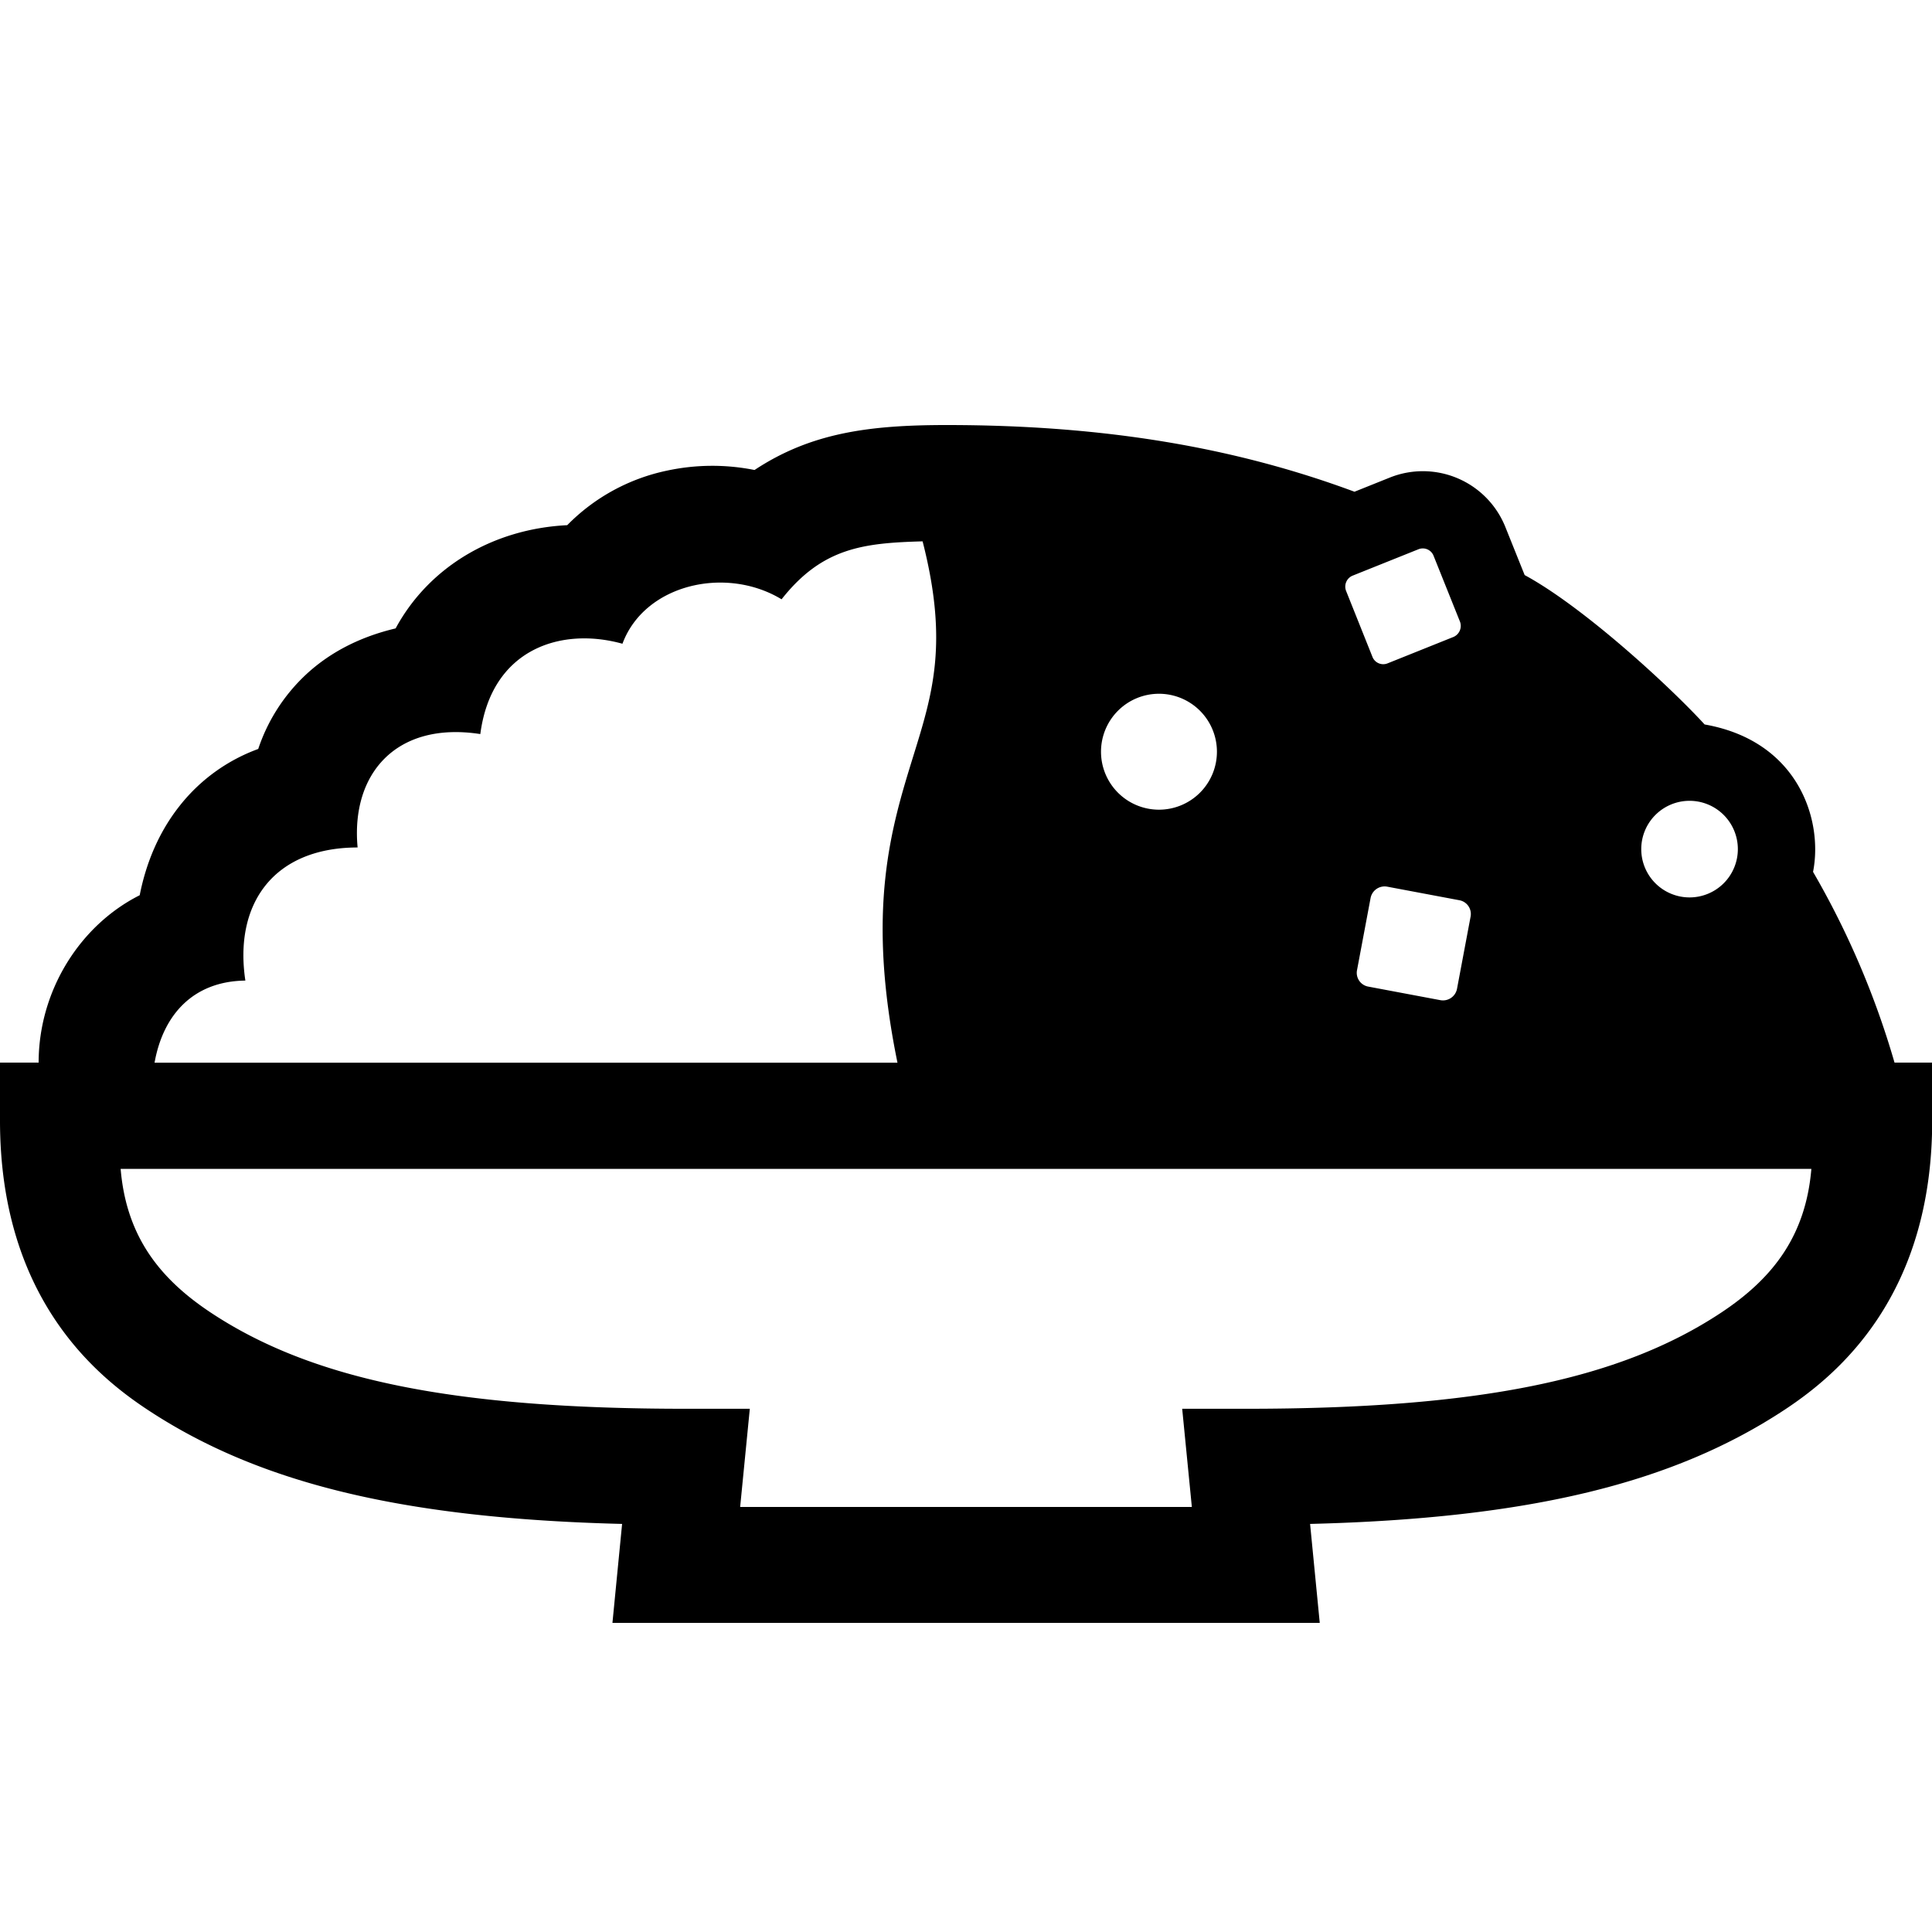 <?xml version="1.0" encoding="UTF-8"?> <svg xmlns="http://www.w3.org/2000/svg" id="icon" viewBox="0 0 1000 1000"><title>icon_B_0097</title><path d="M980.6,550a440.07,440.07,0,0,0-42.17-98.73c5.3-26.75-7.56-67.76-56.12-76.29-18.55-20.23-63-61-93.15-77.32l-10-24.91a46,46,0,0,0-59.77-25.57l-18.31,7.34C639.83,231.77,572.28,220,490,220c-39.77,0-70.14,3.89-99.45,23.27a111.45,111.45,0,0,0-45.32.33,101.47,101.47,0,0,0-51.63,28.23c-38.76,1.93-71.76,21.89-88.83,53.43-18.38,4.35-34,12.36-46.43,23.93a92.88,92.88,0,0,0-24.68,38.47,91.78,91.78,0,0,0-41.11,30c-10,12.79-16.82,28.34-20.24,45.71C41.37,478.93,20,512.79,20,550H0v30c0,90.6,48.61,131.29,76,149.43,57.76,38.28,132.44,56.5,246,59.35l-5,51.22H683.1l-5-51.22c113.51-2.85,188.19-21.07,246-59.35,27.38-18.14,76-58.83,76-149.43V550ZM629.88,389.09a30,30,0,1,1-30-30A30,30,0,0,1,629.88,389.09Zm131.27,85.48-7,37.22a7.4,7.4,0,0,1-8.63,5.89h0l-37.22-7a7.24,7.24,0,0,1-5.89-8.63l7-37.22a7.4,7.4,0,0,1,8.63-5.89l37.22,7A7.24,7.24,0,0,1,761.15,474.57ZM874.51,464.5a25,25,0,1,1,25-25A25,25,0,0,1,874.51,464.5ZM742,287.63l13.73,34.25a6.24,6.24,0,0,1-3.32,7.76l-34.24,13.73a6,6,0,0,1-7.77-3.32h0L696.71,305.8A6.14,6.14,0,0,1,700,298l34.25-13.73A6,6,0,0,1,742,287.63ZM127,507.55c-5.94-39.32,14.19-68.84,58.1-68.9-3.56-37.85,19.72-65.45,63.51-58.7,5.76-44,41.67-55.63,73.57-46.75,11.44-30.83,53.56-40.47,82.36-23,21.09-26.79,42.47-29.14,73-30,13.38,52.32,5.29,78.54-4.69,110.74-11.62,37.51-24.62,79.54-8.32,159.1H80C84.44,525.17,100.07,507.88,127,507.55ZM890.87,679.42C838.24,714.29,764.71,729.18,645,729.18H611.9l5,50.82H383.1l5-50.82H355c-119.71,0-193.24-14.89-245.87-49.76C82.69,661.89,65.37,640,62.44,605H937.56C934.63,640,917.31,661.89,890.87,679.42Z"></path></svg> 